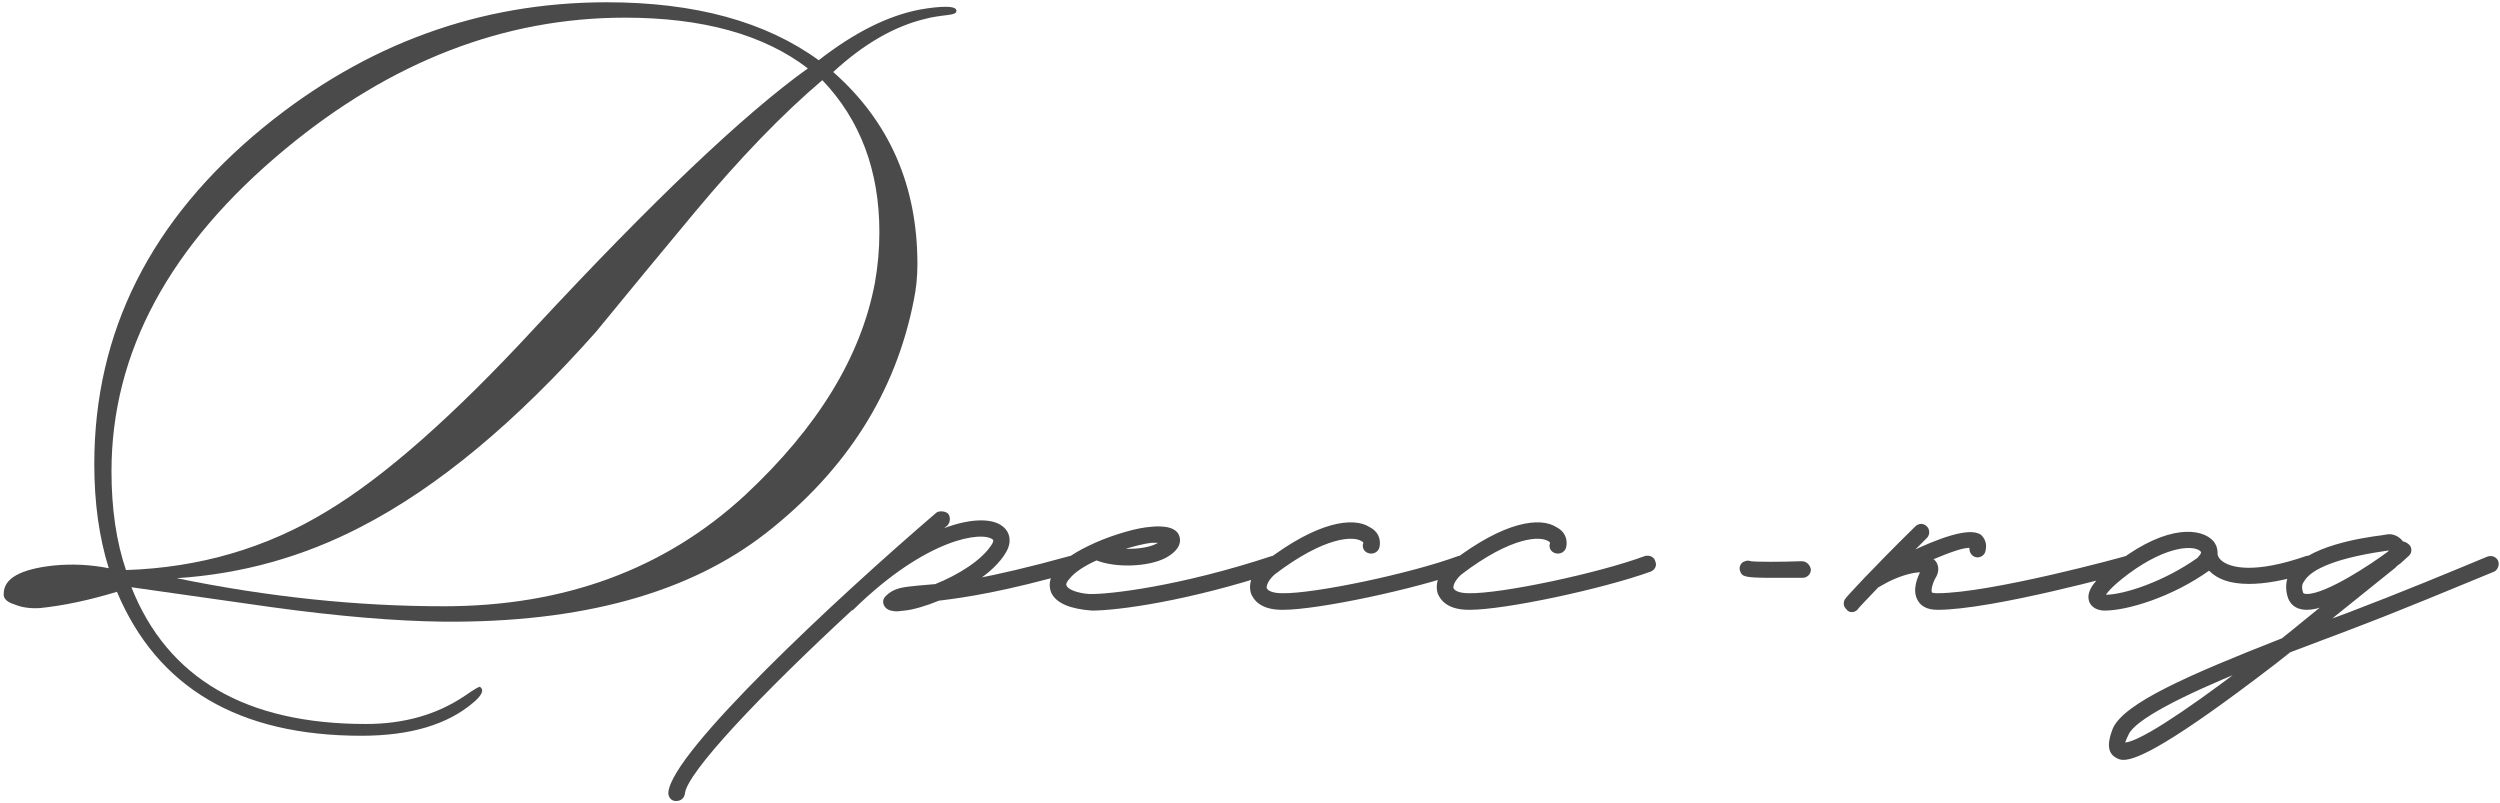 <?xml version="1.0" encoding="UTF-8"?> <svg xmlns="http://www.w3.org/2000/svg" width="744" height="239" viewBox="0 0 744 239" fill="none"><mask id="path-1-outside-1_918_400" maskUnits="userSpaceOnUse" x="198" y="152" width="546" height="87" fill="black"><rect fill="white" x="198" y="152" width="546" height="87"></rect><path d="M321.061 167.222C321.288 168.355 320.834 169.489 319.701 169.715C299.071 175.61 287.056 177.423 279.348 178.33C275.494 179.917 271.64 181.05 269.147 181.277L267.106 181.504C265.746 181.504 264.613 181.277 263.933 180.597C263.479 180.144 263.252 179.69 263.252 179.01C263.252 178.557 263.479 178.103 263.933 177.65C266.2 175.383 268.693 175.156 273.227 174.703L278.441 174.249C285.242 171.529 292.724 166.995 295.671 162.008C296.351 160.647 295.897 160.421 295.671 160.194C292.27 157.474 275.494 159.741 253.731 181.05C253.504 181.277 253.278 181.277 253.278 181.277C226.3 206.214 203.857 229.791 203.404 236.139C203.177 237.272 202.497 237.952 201.137 237.952C200.003 237.952 199.323 237.045 199.323 235.912C200.23 224.123 248.744 178.783 278.895 152.94C279.802 152.259 280.935 152.486 281.842 153.166C282.522 154.073 282.295 155.433 281.615 156.113C280.708 156.793 279.802 157.7 279.121 158.38C288.19 154.526 295.217 154.526 298.164 157.02C300.205 158.607 300.658 161.327 299.071 164.048C297.258 167.222 294.084 170.169 290.23 172.662C297.258 171.302 306.326 169.262 318.567 165.861C319.701 165.635 320.834 166.088 321.061 167.222ZM324.968 181.277C318.847 180.824 314.54 179.237 313.18 176.063C312.726 174.703 312.273 172.436 314.767 169.489C316.807 166.768 320.888 164.275 325.422 162.234L325.875 162.008C331.996 159.287 338.797 157.474 342.197 157.247C344.011 157.02 349.678 156.567 350.585 159.741C351.039 161.101 350.812 163.368 346.731 165.635C341.517 168.355 331.769 168.582 326.328 166.315C322.701 167.902 319.527 169.942 317.94 171.982C317.26 172.662 316.58 173.796 317.034 174.476C317.487 175.836 320.661 176.97 324.061 177.196C329.729 177.423 351.265 174.929 378.696 165.861C379.83 165.635 380.963 166.088 381.19 167.222C381.643 168.355 380.963 169.489 380.056 169.715C353.306 178.557 332.449 181.277 324.968 181.277ZM332.676 163.594C336.983 164.048 341.971 163.594 344.691 162.008L346.051 161.101H342.651C340.61 161.327 336.757 162.234 332.676 163.594ZM381.558 181.05C375.211 181.05 373.397 178.103 372.717 176.516C371.81 173.569 373.17 170.169 376.797 167.448C392.44 155.433 402.868 154.3 407.402 157.247C409.669 158.38 410.576 160.421 410.122 162.688C409.896 163.821 408.762 164.501 407.629 164.275C406.495 164.048 405.815 163.141 406.042 162.008C406.269 161.554 406.269 161.101 405.362 160.647C402.868 159.06 394.253 159.06 379.064 170.622C377.024 172.436 376.344 174.249 376.571 175.156C377.024 176.29 378.838 176.97 381.558 176.97C391.08 177.196 420.097 171.076 434.153 165.861C435.286 165.635 436.42 166.088 436.646 167.222C437.1 168.128 436.646 169.262 435.513 169.715C421.004 174.929 392.213 181.05 381.785 181.05H381.558ZM437.126 181.05C430.779 181.05 428.965 178.103 428.285 176.516C427.378 173.569 428.738 170.169 432.366 167.448C448.008 155.433 458.436 154.3 462.97 157.247C465.237 158.38 466.144 160.421 465.691 162.688C465.464 163.821 464.33 164.501 463.197 164.275C462.063 164.048 461.383 163.141 461.61 162.008C461.837 161.554 461.837 161.101 460.93 160.647C458.436 159.06 449.822 159.06 434.633 170.622C432.592 172.436 431.912 174.249 432.139 175.156C432.592 176.29 434.406 176.97 437.126 176.97C446.648 177.196 475.665 171.076 489.721 165.861C490.854 165.635 491.988 166.088 492.215 167.222C492.668 168.128 492.215 169.262 491.081 169.715C476.572 174.929 447.781 181.05 437.353 181.05H437.126ZM527.153 171.529C518.992 171.529 518.765 171.076 518.312 169.942C517.858 169.035 518.312 167.675 519.445 167.448C519.899 167.222 520.352 167.222 521.032 167.448C522.619 167.675 529.873 167.675 536.221 167.448C537.355 167.448 538.261 168.355 538.488 169.489C538.488 170.622 537.581 171.529 536.448 171.529H527.153ZM635.307 167.222C635.534 168.355 634.853 169.489 633.947 169.715C632.133 170.169 592.914 181.05 576.591 181.05C573.191 181.05 571.831 179.69 571.151 178.557C569.337 175.61 571.151 171.756 572.057 169.942C570.47 169.715 567.07 170.395 563.443 171.982C561.856 172.662 560.269 173.569 558.682 174.476C554.828 178.557 552.561 180.824 552.561 181.05C552.108 181.504 551.654 181.73 551.201 181.73C550.521 181.73 550.067 181.504 549.841 181.05C548.934 180.37 548.934 179.01 549.614 178.33C549.614 178.103 557.549 169.489 570.244 157.02C571.151 156.113 572.284 156.113 573.191 157.02C573.871 157.7 573.871 159.06 573.191 159.741L567.977 164.955C576.818 160.647 586.113 157.247 589.287 159.514C589.967 160.194 591.1 161.554 590.42 164.048C590.193 164.955 589.06 165.635 588.153 165.408C587.02 165.181 586.34 164.048 586.566 162.688C584.979 162.234 580.445 163.821 574.551 166.315L575.458 166.995C576.365 167.902 576.818 169.489 575.911 171.302C574.778 173.116 574.098 175.61 574.551 176.516C574.778 176.97 576.138 176.97 576.591 176.97C592.46 176.97 632.36 166.088 632.813 165.861C633.947 165.635 635.08 166.315 635.307 167.222ZM688.991 167.222C689.444 168.128 688.764 169.489 687.857 169.715C679.923 172.436 673.802 173.343 669.268 173.343C663.373 173.343 659.973 171.756 657.933 169.715C657.706 169.489 657.479 169.489 657.479 169.262C646.144 177.423 632.769 181.277 626.421 181.277C623.247 181.277 622.341 179.463 622.114 178.783C621.207 175.836 623.928 172.436 630.955 167.222C645.464 156.34 655.212 157.7 658.386 161.327C659.293 162.461 659.519 163.594 659.519 164.501V164.955C659.519 165.181 659.746 166.542 661.56 167.675C664.053 169.262 670.854 171.302 686.497 165.861C687.63 165.635 688.764 166.088 688.991 167.222ZM654.305 166.315C654.305 166.088 656.119 164.728 655.212 163.821C653.399 161.781 645.237 161.554 633.222 170.395C627.781 174.476 626.421 176.516 625.968 177.423H626.648C632.089 177.423 644.104 173.569 654.305 166.315ZM743.009 166.995C743.462 167.902 743.009 169.262 742.102 169.715C730.994 174.249 716.032 180.597 699.936 186.718L681.346 193.746L677.039 197.146C645.754 221.176 635.78 225.71 631.926 225.71C630.566 225.71 629.885 225.03 629.432 224.804C626.712 222.763 628.752 218.229 629.205 216.869C632.606 209.615 650.969 201.453 679.306 190.345C683.613 186.945 687.921 183.317 692.455 179.69C690.188 180.597 688.147 181.05 686.561 181.05C682.933 181.05 681.8 179.01 681.346 177.877C680.44 175.383 680.666 172.662 681.8 170.622C686.334 162.914 703.336 160.421 708.777 159.741L710.137 159.514C712.178 159.06 713.991 160.194 714.898 161.554C715.578 161.554 716.258 162.008 716.712 162.461C717.392 163.141 717.392 164.501 716.485 165.181L713.991 167.448C713.538 167.675 713.311 167.902 713.085 168.128C712.858 168.128 712.858 168.355 712.631 168.582L691.775 185.358L698.576 182.864C714.671 176.743 729.407 170.622 740.289 166.088C741.422 165.635 742.556 166.088 743.009 166.995ZM684.974 176.516C685.2 176.743 685.2 177.196 686.561 177.196C692.455 177.196 706.057 168.128 710.591 164.728C711.271 164.275 711.498 163.821 711.498 163.594C711.271 163.594 711.271 163.368 711.044 163.368L709.457 163.594C692.455 166.088 687.014 169.942 685.427 172.662C684.52 173.796 684.52 174.929 684.974 176.516ZM631.926 221.403C635.78 221.856 649.835 212.562 667.518 199.186C649.835 206.441 635.1 213.695 633.059 218.456C632.152 220.27 631.926 221.176 631.926 221.403Z"></path></mask><path d="M321.061 167.222C321.288 168.355 320.834 169.489 319.701 169.715C299.071 175.61 287.056 177.423 279.348 178.33C275.494 179.917 271.64 181.05 269.147 181.277L267.106 181.504C265.746 181.504 264.613 181.277 263.933 180.597C263.479 180.144 263.252 179.69 263.252 179.01C263.252 178.557 263.479 178.103 263.933 177.65C266.2 175.383 268.693 175.156 273.227 174.703L278.441 174.249C285.242 171.529 292.724 166.995 295.671 162.008C296.351 160.647 295.897 160.421 295.671 160.194C292.27 157.474 275.494 159.741 253.731 181.05C253.504 181.277 253.278 181.277 253.278 181.277C226.3 206.214 203.857 229.791 203.404 236.139C203.177 237.272 202.497 237.952 201.137 237.952C200.003 237.952 199.323 237.045 199.323 235.912C200.23 224.123 248.744 178.783 278.895 152.94C279.802 152.259 280.935 152.486 281.842 153.166C282.522 154.073 282.295 155.433 281.615 156.113C280.708 156.793 279.802 157.7 279.121 158.38C288.19 154.526 295.217 154.526 298.164 157.02C300.205 158.607 300.658 161.327 299.071 164.048C297.258 167.222 294.084 170.169 290.23 172.662C297.258 171.302 306.326 169.262 318.567 165.861C319.701 165.635 320.834 166.088 321.061 167.222ZM324.968 181.277C318.847 180.824 314.54 179.237 313.18 176.063C312.726 174.703 312.273 172.436 314.767 169.489C316.807 166.768 320.888 164.275 325.422 162.234L325.875 162.008C331.996 159.287 338.797 157.474 342.197 157.247C344.011 157.02 349.678 156.567 350.585 159.741C351.039 161.101 350.812 163.368 346.731 165.635C341.517 168.355 331.769 168.582 326.328 166.315C322.701 167.902 319.527 169.942 317.94 171.982C317.26 172.662 316.58 173.796 317.034 174.476C317.487 175.836 320.661 176.97 324.061 177.196C329.729 177.423 351.265 174.929 378.696 165.861C379.83 165.635 380.963 166.088 381.19 167.222C381.643 168.355 380.963 169.489 380.056 169.715C353.306 178.557 332.449 181.277 324.968 181.277ZM332.676 163.594C336.983 164.048 341.971 163.594 344.691 162.008L346.051 161.101H342.651C340.61 161.327 336.757 162.234 332.676 163.594ZM381.558 181.05C375.211 181.05 373.397 178.103 372.717 176.516C371.81 173.569 373.17 170.169 376.797 167.448C392.44 155.433 402.868 154.3 407.402 157.247C409.669 158.38 410.576 160.421 410.122 162.688C409.896 163.821 408.762 164.501 407.629 164.275C406.495 164.048 405.815 163.141 406.042 162.008C406.269 161.554 406.269 161.101 405.362 160.647C402.868 159.06 394.253 159.06 379.064 170.622C377.024 172.436 376.344 174.249 376.571 175.156C377.024 176.29 378.838 176.97 381.558 176.97C391.08 177.196 420.097 171.076 434.153 165.861C435.286 165.635 436.42 166.088 436.646 167.222C437.1 168.128 436.646 169.262 435.513 169.715C421.004 174.929 392.213 181.05 381.785 181.05H381.558ZM437.126 181.05C430.779 181.05 428.965 178.103 428.285 176.516C427.378 173.569 428.738 170.169 432.366 167.448C448.008 155.433 458.436 154.3 462.97 157.247C465.237 158.38 466.144 160.421 465.691 162.688C465.464 163.821 464.33 164.501 463.197 164.275C462.063 164.048 461.383 163.141 461.61 162.008C461.837 161.554 461.837 161.101 460.93 160.647C458.436 159.06 449.822 159.06 434.633 170.622C432.592 172.436 431.912 174.249 432.139 175.156C432.592 176.29 434.406 176.97 437.126 176.97C446.648 177.196 475.665 171.076 489.721 165.861C490.854 165.635 491.988 166.088 492.215 167.222C492.668 168.128 492.215 169.262 491.081 169.715C476.572 174.929 447.781 181.05 437.353 181.05H437.126ZM527.153 171.529C518.992 171.529 518.765 171.076 518.312 169.942C517.858 169.035 518.312 167.675 519.445 167.448C519.899 167.222 520.352 167.222 521.032 167.448C522.619 167.675 529.873 167.675 536.221 167.448C537.355 167.448 538.261 168.355 538.488 169.489C538.488 170.622 537.581 171.529 536.448 171.529H527.153ZM635.307 167.222C635.534 168.355 634.853 169.489 633.947 169.715C632.133 170.169 592.914 181.05 576.591 181.05C573.191 181.05 571.831 179.69 571.151 178.557C569.337 175.61 571.151 171.756 572.057 169.942C570.47 169.715 567.07 170.395 563.443 171.982C561.856 172.662 560.269 173.569 558.682 174.476C554.828 178.557 552.561 180.824 552.561 181.05C552.108 181.504 551.654 181.73 551.201 181.73C550.521 181.73 550.067 181.504 549.841 181.05C548.934 180.37 548.934 179.01 549.614 178.33C549.614 178.103 557.549 169.489 570.244 157.02C571.151 156.113 572.284 156.113 573.191 157.02C573.871 157.7 573.871 159.06 573.191 159.741L567.977 164.955C576.818 160.647 586.113 157.247 589.287 159.514C589.967 160.194 591.1 161.554 590.42 164.048C590.193 164.955 589.06 165.635 588.153 165.408C587.02 165.181 586.34 164.048 586.566 162.688C584.979 162.234 580.445 163.821 574.551 166.315L575.458 166.995C576.365 167.902 576.818 169.489 575.911 171.302C574.778 173.116 574.098 175.61 574.551 176.516C574.778 176.97 576.138 176.97 576.591 176.97C592.46 176.97 632.36 166.088 632.813 165.861C633.947 165.635 635.08 166.315 635.307 167.222ZM688.991 167.222C689.444 168.128 688.764 169.489 687.857 169.715C679.923 172.436 673.802 173.343 669.268 173.343C663.373 173.343 659.973 171.756 657.933 169.715C657.706 169.489 657.479 169.489 657.479 169.262C646.144 177.423 632.769 181.277 626.421 181.277C623.247 181.277 622.341 179.463 622.114 178.783C621.207 175.836 623.928 172.436 630.955 167.222C645.464 156.34 655.212 157.7 658.386 161.327C659.293 162.461 659.519 163.594 659.519 164.501V164.955C659.519 165.181 659.746 166.542 661.56 167.675C664.053 169.262 670.854 171.302 686.497 165.861C687.63 165.635 688.764 166.088 688.991 167.222ZM654.305 166.315C654.305 166.088 656.119 164.728 655.212 163.821C653.399 161.781 645.237 161.554 633.222 170.395C627.781 174.476 626.421 176.516 625.968 177.423H626.648C632.089 177.423 644.104 173.569 654.305 166.315ZM743.009 166.995C743.462 167.902 743.009 169.262 742.102 169.715C730.994 174.249 716.032 180.597 699.936 186.718L681.346 193.746L677.039 197.146C645.754 221.176 635.78 225.71 631.926 225.71C630.566 225.71 629.885 225.03 629.432 224.804C626.712 222.763 628.752 218.229 629.205 216.869C632.606 209.615 650.969 201.453 679.306 190.345C683.613 186.945 687.921 183.317 692.455 179.69C690.188 180.597 688.147 181.05 686.561 181.05C682.933 181.05 681.8 179.01 681.346 177.877C680.44 175.383 680.666 172.662 681.8 170.622C686.334 162.914 703.336 160.421 708.777 159.741L710.137 159.514C712.178 159.06 713.991 160.194 714.898 161.554C715.578 161.554 716.258 162.008 716.712 162.461C717.392 163.141 717.392 164.501 716.485 165.181L713.991 167.448C713.538 167.675 713.311 167.902 713.085 168.128C712.858 168.128 712.858 168.355 712.631 168.582L691.775 185.358L698.576 182.864C714.671 176.743 729.407 170.622 740.289 166.088C741.422 165.635 742.556 166.088 743.009 166.995ZM684.974 176.516C685.2 176.743 685.2 177.196 686.561 177.196C692.455 177.196 706.057 168.128 710.591 164.728C711.271 164.275 711.498 163.821 711.498 163.594C711.271 163.594 711.271 163.368 711.044 163.368L709.457 163.594C692.455 166.088 687.014 169.942 685.427 172.662C684.52 173.796 684.52 174.929 684.974 176.516ZM631.926 221.403C635.78 221.856 649.835 212.562 667.518 199.186C649.835 206.441 635.1 213.695 633.059 218.456C632.152 220.27 631.926 221.176 631.926 221.403Z" fill="#4A4A4A"></path><path d="M321.061 167.222L320.639 167.306L320.639 167.306L321.061 167.222ZM319.701 169.715L319.616 169.293L319.599 169.296L319.583 169.301L319.701 169.715ZM279.348 178.33L279.298 177.902L279.239 177.909L279.184 177.932L279.348 178.33ZM269.147 181.277L269.108 180.848L269.099 180.849L269.147 181.277ZM267.106 181.504V181.935H267.13L267.154 181.932L267.106 181.504ZM263.933 180.597L263.628 180.902L263.628 180.902L263.933 180.597ZM263.933 177.65L263.628 177.345L263.628 177.345L263.933 177.65ZM273.227 174.703L273.19 174.273L273.184 174.274L273.227 174.703ZM278.441 174.249L278.479 174.679L278.542 174.673L278.601 174.649L278.441 174.249ZM295.671 162.008L296.042 162.227L296.049 162.214L296.056 162.2L295.671 162.008ZM295.671 160.194L295.975 159.889L295.958 159.872L295.94 159.857L295.671 160.194ZM253.731 181.05L253.43 180.742L253.426 180.746L253.731 181.05ZM253.278 181.277V180.846H253.109L252.985 180.961L253.278 181.277ZM203.404 236.139L203.826 236.223L203.831 236.196L203.833 236.169L203.404 236.139ZM199.323 235.912L198.893 235.879L198.892 235.895V235.912H199.323ZM278.895 152.94L278.636 152.595L278.625 152.603L278.614 152.612L278.895 152.94ZM281.842 153.166L282.187 152.908L282.15 152.858L282.1 152.822L281.842 153.166ZM281.615 156.113L281.874 156.458L281.898 156.44L281.92 156.418L281.615 156.113ZM279.121 158.38L278.817 158.076L279.29 158.777L279.121 158.38ZM298.164 157.02L297.886 157.349L297.893 157.355L297.9 157.36L298.164 157.02ZM299.071 164.048L298.699 163.831L298.697 163.834L299.071 164.048ZM290.23 172.662L289.996 172.301L290.312 173.085L290.23 172.662ZM318.567 165.861L318.483 165.439L318.467 165.442L318.452 165.446L318.567 165.861ZM321.061 167.222L320.639 167.306C320.737 167.796 320.682 168.263 320.506 168.616C320.334 168.958 320.044 169.207 319.616 169.293L319.701 169.715L319.785 170.138C320.491 169.997 320.994 169.566 321.276 169.001C321.553 168.447 321.612 167.78 321.484 167.137L321.061 167.222ZM319.701 169.715L319.583 169.301C298.976 175.189 286.983 176.998 279.298 177.902L279.348 178.33L279.399 178.758C287.129 177.848 299.167 176.03 319.819 170.13L319.701 169.715ZM279.348 178.33L279.184 177.932C275.345 179.513 271.538 180.627 269.108 180.848L269.147 181.277L269.186 181.706C271.743 181.474 275.644 180.321 279.512 178.728L279.348 178.33ZM269.147 181.277L269.099 180.849L267.059 181.076L267.106 181.504L267.154 181.932L269.194 181.705L269.147 181.277ZM267.106 181.504V181.073C265.763 181.073 264.787 180.842 264.237 180.292L263.933 180.597L263.628 180.902C264.438 181.712 265.73 181.935 267.106 181.935V181.504ZM263.933 180.597L264.237 180.292C264.036 180.091 263.902 179.907 263.816 179.714C263.731 179.522 263.683 179.3 263.683 179.01H263.252H262.822C262.822 179.4 262.887 179.745 263.029 180.064C263.17 180.38 263.376 180.65 263.628 180.902L263.933 180.597ZM263.252 179.01H263.683C263.683 178.711 263.831 178.361 264.237 177.955L263.933 177.65L263.628 177.345C263.128 177.846 262.822 178.402 262.822 179.01H263.252ZM263.933 177.65L264.237 177.955C266.376 175.815 268.699 175.589 273.27 175.131L273.227 174.703L273.184 174.274C268.687 174.724 266.023 174.95 263.628 177.345L263.933 177.65ZM273.227 174.703L273.265 175.132L278.479 174.679L278.441 174.249L278.404 173.82L273.19 174.273L273.227 174.703ZM278.441 174.249L278.601 174.649C282.026 173.28 285.625 171.452 288.743 169.335C291.855 167.222 294.522 164.799 296.042 162.227L295.671 162.008L295.3 161.788C293.873 164.203 291.325 166.541 288.259 168.622C285.2 170.699 281.658 172.499 278.281 173.849L278.441 174.249ZM295.671 162.008L296.056 162.2C296.408 161.496 296.521 160.986 296.431 160.582C296.34 160.17 296.029 159.943 295.975 159.889L295.671 160.194L295.366 160.499C295.539 160.672 295.568 160.671 295.59 160.769C295.614 160.875 295.613 161.159 295.285 161.815L295.671 162.008ZM295.671 160.194L295.94 159.857C294.958 159.072 293.131 158.714 290.714 158.878C288.269 159.045 285.129 159.753 281.429 161.21C274.026 164.125 264.344 170.056 253.43 180.742L253.731 181.05L254.033 181.358C264.881 170.735 274.469 164.877 281.745 162.012C285.384 160.579 288.436 159.898 290.773 159.738C293.138 159.577 294.683 159.956 295.401 160.53L295.671 160.194ZM253.731 181.05L253.426 180.746C253.366 180.806 253.312 180.83 253.283 180.84C253.268 180.845 253.258 180.847 253.256 180.847C253.255 180.847 253.256 180.847 253.259 180.847C253.261 180.847 253.263 180.846 253.266 180.846C253.268 180.846 253.27 180.846 253.271 180.846C253.272 180.846 253.273 180.846 253.274 180.846C253.275 180.846 253.275 180.846 253.276 180.846C253.276 180.846 253.277 180.846 253.277 180.846C253.277 180.846 253.277 180.846 253.277 180.846C253.277 180.846 253.278 180.846 253.278 181.277C253.278 181.708 253.278 181.708 253.278 181.708C253.278 181.708 253.278 181.708 253.279 181.708C253.279 181.708 253.279 181.708 253.279 181.708C253.28 181.708 253.281 181.708 253.281 181.708C253.282 181.708 253.284 181.708 253.285 181.708C253.288 181.708 253.291 181.708 253.294 181.708C253.301 181.707 253.308 181.707 253.316 181.707C253.333 181.705 253.354 181.703 253.378 181.7C253.425 181.693 253.486 181.681 253.556 181.657C253.696 181.611 253.87 181.521 254.036 181.355L253.731 181.05ZM253.278 181.277L252.985 180.961C239.492 193.433 227.128 205.57 218.077 215.387C213.553 220.294 209.85 224.628 207.248 228.139C205.947 229.893 204.915 231.45 204.192 232.775C203.476 234.088 203.037 235.218 202.974 236.108L203.404 236.139L203.833 236.169C203.883 235.472 204.245 234.477 204.949 233.188C205.645 231.911 206.652 230.39 207.94 228.652C210.516 225.177 214.196 220.868 218.711 215.971C227.74 206.178 240.086 194.058 253.57 181.593L253.278 181.277ZM203.404 236.139L202.981 236.054C202.88 236.558 202.689 236.911 202.417 237.142C202.146 237.37 201.745 237.521 201.137 237.521V237.952V238.383C201.889 238.383 202.507 238.194 202.973 237.799C203.438 237.406 203.7 236.853 203.826 236.223L203.404 236.139ZM201.137 237.952V237.521C200.695 237.521 200.362 237.349 200.134 237.079C199.899 236.801 199.754 236.395 199.754 235.912H199.323H198.892C198.892 236.562 199.087 237.176 199.476 237.635C199.871 238.102 200.445 238.383 201.137 238.383V237.952ZM199.323 235.912L199.753 235.945C199.858 234.58 200.666 232.657 202.134 230.246C203.592 227.851 205.665 225.029 208.233 221.881C213.366 215.585 220.446 208.016 228.447 200.001C244.448 183.972 264.106 166.184 279.175 153.267L278.895 152.94L278.614 152.612C263.533 165.539 243.858 183.343 227.837 199.392C219.828 207.416 212.725 215.008 207.565 221.336C204.985 224.5 202.884 227.356 201.398 229.798C199.921 232.224 199.015 234.297 198.893 235.879L199.323 235.912ZM278.895 152.94L279.153 153.284C279.848 152.763 280.762 152.895 281.583 153.511L281.842 153.166L282.1 152.822C281.109 152.078 279.755 151.756 278.636 152.595L278.895 152.94ZM281.842 153.166L281.497 153.425C281.76 153.775 281.858 154.228 281.81 154.68C281.762 155.135 281.571 155.548 281.311 155.809L281.615 156.113L281.92 156.418C282.34 155.998 282.602 155.391 282.667 154.77C282.733 154.145 282.604 153.464 282.187 152.908L281.842 153.166ZM281.615 156.113L281.357 155.769C280.421 156.47 279.493 157.4 278.817 158.076L279.121 158.38L279.426 158.685C280.111 158.001 280.996 157.117 281.874 156.458L281.615 156.113ZM279.121 158.38L279.29 158.777C283.79 156.864 287.764 155.917 290.961 155.75C294.172 155.583 296.534 156.205 297.886 157.349L298.164 157.02L298.443 156.691C296.848 155.342 294.222 154.717 290.916 154.89C287.595 155.063 283.521 156.042 278.953 157.984L279.121 158.38ZM298.164 157.02L297.9 157.36C299.739 158.791 300.198 161.261 298.699 163.831L299.071 164.048L299.443 164.265C301.118 161.393 300.67 158.423 298.429 156.68L298.164 157.02ZM299.071 164.048L298.697 163.834C296.93 166.926 293.817 169.828 289.996 172.301L290.23 172.662L290.464 173.024C294.35 170.51 297.585 167.517 299.445 164.262L299.071 164.048ZM290.23 172.662L290.312 173.085C297.351 171.723 306.43 169.68 318.683 166.277L318.567 165.861L318.452 165.446C306.221 168.844 297.164 170.882 290.148 172.239L290.23 172.662ZM318.567 165.861L318.652 166.284C319.142 166.186 319.609 166.24 319.962 166.417C320.304 166.588 320.553 166.878 320.639 167.306L321.061 167.222L321.484 167.137C321.342 166.432 320.911 165.928 320.347 165.646C319.793 165.369 319.126 165.31 318.483 165.439L318.567 165.861ZM324.968 181.277L324.936 181.707L324.952 181.708H324.968V181.277ZM313.18 176.063L312.771 176.199L312.777 176.216L312.784 176.233L313.18 176.063ZM314.767 169.489L315.096 169.767L315.104 169.757L315.111 169.747L314.767 169.489ZM325.422 162.234L325.598 162.627L325.606 162.624L325.614 162.62L325.422 162.234ZM325.875 162.008L325.7 161.614L325.691 161.618L325.682 161.622L325.875 162.008ZM342.197 157.247L342.226 157.677L342.238 157.676L342.251 157.674L342.197 157.247ZM350.585 159.741L350.171 159.859L350.174 159.868L350.176 159.877L350.585 159.741ZM346.731 165.635L346.931 166.017L346.941 166.011L346.731 165.635ZM326.328 166.315L326.494 165.917L326.324 165.846L326.156 165.92L326.328 166.315ZM317.94 171.982L318.245 172.287L318.264 172.268L318.281 172.247L317.94 171.982ZM317.034 174.476L317.442 174.34L317.424 174.285L317.392 174.237L317.034 174.476ZM324.061 177.196L324.033 177.627L324.044 177.627L324.061 177.196ZM378.696 165.861L378.612 165.439L378.586 165.444L378.561 165.452L378.696 165.861ZM381.19 167.222L380.767 167.306L380.775 167.345L380.79 167.382L381.19 167.222ZM380.056 169.715L379.952 169.297L379.936 169.301L379.921 169.306L380.056 169.715ZM332.676 163.594L332.54 163.186L332.631 164.023L332.676 163.594ZM344.691 162.008L344.908 162.38L344.919 162.373L344.93 162.366L344.691 162.008ZM346.051 161.101L346.29 161.459L347.474 160.67H346.051V161.101ZM342.651 161.101V160.67H342.627L342.603 160.672L342.651 161.101ZM324.968 181.277L325 180.847C321.963 180.622 319.408 180.118 317.456 179.293C315.506 178.469 314.197 177.343 313.576 175.893L313.18 176.063L312.784 176.233C313.522 177.956 315.047 179.211 317.121 180.087C319.193 180.963 321.852 181.478 324.936 181.707L324.968 181.277ZM313.18 176.063L313.588 175.927C313.372 175.276 313.165 174.44 313.295 173.426C313.425 172.414 313.894 171.186 315.096 169.767L314.767 169.489L314.438 169.21C313.145 170.738 312.594 172.117 312.441 173.316C312.287 174.512 312.534 175.49 312.771 176.199L313.18 176.063ZM314.767 169.489L315.111 169.747C317.081 167.12 321.073 164.663 325.598 162.627L325.422 162.234L325.245 161.841C320.702 163.886 316.532 166.416 314.422 169.23L314.767 169.489ZM325.422 162.234L325.614 162.62L326.068 162.393L325.875 162.008L325.682 161.622L325.229 161.849L325.422 162.234ZM325.875 162.008L326.05 162.401C332.145 159.692 338.894 157.899 342.226 157.677L342.197 157.247L342.169 156.817C338.699 157.048 331.847 158.882 325.7 161.614L325.875 162.008ZM342.197 157.247L342.251 157.674C343.146 157.562 344.971 157.398 346.669 157.645C348.406 157.897 349.795 158.541 350.171 159.859L350.585 159.741L351 159.622C350.469 157.766 348.571 157.05 346.793 156.792C344.978 156.529 343.062 156.705 342.144 156.819L342.197 157.247ZM350.585 159.741L350.176 159.877C350.372 160.462 350.426 161.249 349.973 162.155C349.515 163.071 348.517 164.15 346.522 165.258L346.731 165.635L346.941 166.011C349.027 164.852 350.182 163.664 350.744 162.54C351.311 161.406 351.252 160.379 350.994 159.604L350.585 159.741ZM346.731 165.635L346.532 165.253C344.004 166.572 340.336 167.302 336.602 167.414C332.87 167.527 329.139 167.019 326.494 165.917L326.328 166.315L326.163 166.713C328.959 167.878 332.822 168.39 336.628 168.276C340.432 168.161 344.244 167.418 346.931 166.017L346.731 165.635ZM326.328 166.315L326.156 165.92C322.508 167.516 319.254 169.592 317.6 171.718L317.94 171.982L318.281 172.247C319.801 170.292 322.894 168.288 326.501 166.71L326.328 166.315ZM317.94 171.982L317.636 171.678C317.268 172.046 316.892 172.542 316.667 173.056C316.451 173.552 316.323 174.188 316.675 174.715L317.034 174.476L317.392 174.237C317.29 174.084 317.277 173.814 317.457 173.402C317.628 173.009 317.933 172.599 318.245 172.287L317.94 171.982ZM317.034 174.476L316.625 174.612C316.779 175.073 317.142 175.465 317.592 175.792C318.047 176.122 318.63 176.415 319.29 176.664C320.612 177.164 322.298 177.511 324.033 177.626L324.061 177.196L324.09 176.767C322.424 176.655 320.823 176.322 319.595 175.858C318.98 175.626 318.472 175.366 318.098 175.094C317.718 174.819 317.515 174.559 317.442 174.34L317.034 174.476ZM324.061 177.196L324.044 177.627C329.784 177.857 351.376 175.347 378.831 166.271L378.696 165.861L378.561 165.452C351.155 174.512 329.674 176.99 324.079 176.766L324.061 177.196ZM378.696 165.861L378.781 166.284C379.271 166.186 379.737 166.24 380.09 166.417C380.433 166.588 380.682 166.878 380.767 167.306L381.19 167.222L381.612 167.137C381.471 166.432 381.04 165.928 380.476 165.646C379.922 165.369 379.255 165.31 378.612 165.439L378.696 165.861ZM381.19 167.222L380.79 167.382C381.149 168.28 380.598 169.136 379.952 169.297L380.056 169.715L380.161 170.133C381.329 169.841 382.137 168.43 381.59 167.062L381.19 167.222ZM380.056 169.715L379.921 169.306C353.198 178.138 332.389 180.846 324.968 180.846V181.277V181.708C332.509 181.708 353.413 178.975 380.192 170.124L380.056 169.715ZM332.676 163.594L332.631 164.023C334.814 164.253 337.17 164.253 339.33 163.994C341.482 163.736 343.475 163.216 344.908 162.38L344.691 162.008L344.474 161.635C343.187 162.386 341.326 162.886 339.227 163.138C337.136 163.389 334.845 163.389 332.721 163.166L332.676 163.594ZM344.691 162.008L344.93 162.366L346.29 161.459L346.051 161.101L345.812 160.742L344.452 161.649L344.691 162.008ZM346.051 161.101V160.67H342.651V161.101V161.532H346.051V161.101ZM342.651 161.101L342.603 160.672C340.52 160.904 336.634 161.821 332.54 163.186L332.676 163.594L332.812 164.003C336.879 162.648 340.701 161.751 342.698 161.529L342.651 161.101ZM372.717 176.516L372.305 176.643L372.312 176.665L372.321 176.686L372.717 176.516ZM376.797 167.448L377.056 167.793L377.06 167.79L376.797 167.448ZM407.402 157.247L407.167 157.608L407.188 157.621L407.209 157.632L407.402 157.247ZM410.122 162.688L409.7 162.603L409.7 162.603L410.122 162.688ZM407.629 164.275L407.544 164.697L407.544 164.697L407.629 164.275ZM406.042 162.008L405.656 161.815L405.631 161.866L405.619 161.923L406.042 162.008ZM405.362 160.647L405.13 161.011L405.149 161.023L405.169 161.033L405.362 160.647ZM379.064 170.622L378.804 170.279L378.79 170.289L378.778 170.3L379.064 170.622ZM376.571 175.156L376.153 175.261L376.16 175.289L376.171 175.316L376.571 175.156ZM381.558 176.97L381.568 176.539H381.558V176.97ZM434.153 165.861L434.068 165.439L434.035 165.446L434.003 165.457L434.153 165.861ZM436.646 167.222L436.224 167.306L436.235 167.363L436.261 167.414L436.646 167.222ZM435.513 169.715L435.659 170.121L435.666 170.118L435.673 170.115L435.513 169.715ZM381.558 181.05V180.619C378.452 180.619 376.504 179.899 375.26 179.026C374.016 178.153 373.434 177.097 373.113 176.347L372.717 176.516L372.321 176.686C372.679 177.523 373.345 178.734 374.765 179.731C376.184 180.728 378.316 181.481 381.558 181.481V181.05ZM372.717 176.516L373.129 176.39C372.294 173.677 373.516 170.448 377.056 167.793L376.797 167.448L376.539 167.104C372.825 169.889 371.326 173.462 372.305 176.643L372.717 176.516ZM376.797 167.448L377.06 167.79C384.853 161.804 391.321 158.55 396.38 157.152C401.449 155.752 405.046 156.229 407.167 157.608L407.402 157.247L407.637 156.886C405.224 155.317 401.34 154.888 396.151 156.321C390.952 157.758 384.384 161.078 376.535 167.107L376.797 167.448ZM407.402 157.247L407.209 157.632C408.269 158.162 408.988 158.891 409.395 159.73C409.802 160.57 409.911 161.55 409.7 162.603L410.122 162.688L410.545 162.772C410.788 161.559 410.67 160.385 410.17 159.354C409.67 158.323 408.802 157.465 407.595 156.861L407.402 157.247ZM410.122 162.688L409.7 162.603C409.525 163.48 408.637 164.037 407.713 163.852L407.629 164.275L407.544 164.697C408.887 164.966 410.267 164.162 410.545 162.772L410.122 162.688ZM407.629 164.275L407.713 163.852C407.239 163.757 406.887 163.527 406.676 163.231C406.467 162.938 406.373 162.551 406.464 162.092L406.042 162.008L405.619 161.923C405.484 162.598 405.617 163.231 405.975 163.732C406.33 164.229 406.885 164.565 407.544 164.697L407.629 164.275ZM406.042 162.008L406.427 162.2C406.562 161.931 406.677 161.568 406.53 161.176C406.389 160.798 406.045 160.507 405.554 160.262L405.362 160.647L405.169 161.033C405.585 161.241 405.695 161.403 405.723 161.479C405.746 161.54 405.748 161.631 405.656 161.815L406.042 162.008ZM405.362 160.647L405.593 160.284C404.19 159.391 401.26 159.031 396.855 160.29C392.425 161.555 386.427 164.477 378.804 170.279L379.064 170.622L379.325 170.965C386.891 165.206 392.794 162.346 397.092 161.118C401.415 159.883 404.04 160.317 405.13 161.011L405.362 160.647ZM379.064 170.622L378.778 170.3C377.724 171.237 377.007 172.187 376.582 173.037C376.165 173.871 376.003 174.663 376.153 175.261L376.571 175.156L376.989 175.052C376.911 174.742 376.977 174.174 377.353 173.422C377.721 172.685 378.365 171.821 379.351 170.944L379.064 170.622ZM376.571 175.156L376.171 175.316C376.462 176.044 377.161 176.561 378.066 176.893C378.979 177.227 380.167 177.401 381.558 177.401V176.97V176.539C380.229 176.539 379.15 176.372 378.363 176.083C377.568 175.792 377.133 175.401 376.971 174.996L376.571 175.156ZM381.558 176.97L381.548 177.401C386.366 177.515 396.046 176.03 406.244 173.877C416.454 171.722 427.246 168.883 434.303 166.265L434.153 165.861L434.003 165.457C427.004 168.054 416.259 170.882 406.066 173.034C395.861 175.189 386.272 176.651 381.568 176.539L381.558 176.97ZM434.153 165.861L434.237 166.284C434.728 166.186 435.194 166.24 435.547 166.417C435.889 166.588 436.138 166.878 436.224 167.306L436.646 167.222L437.069 167.137C436.928 166.432 436.497 165.928 435.932 165.646C435.378 165.369 434.711 165.31 434.068 165.439L434.153 165.861ZM436.646 167.222L436.261 167.414C436.583 168.059 436.292 168.94 435.353 169.315L435.513 169.715L435.673 170.115C437.001 169.584 437.616 168.198 437.032 167.029L436.646 167.222ZM435.513 169.715L435.367 169.31C428.139 171.907 417.335 174.737 407.03 176.917C396.714 179.099 386.949 180.619 381.785 180.619V181.05V181.481C387.049 181.481 396.894 179.942 407.208 177.76C417.532 175.576 428.378 172.737 435.659 170.121L435.513 169.715ZM381.785 181.05V180.619H381.558V181.05V181.481H381.785V181.05ZM428.285 176.516L427.873 176.643L427.88 176.665L427.889 176.686L428.285 176.516ZM432.366 167.448L432.624 167.793L432.628 167.79L432.366 167.448ZM462.97 157.247L462.735 157.608L462.756 157.621L462.778 157.632L462.97 157.247ZM465.691 162.688L465.268 162.603L465.268 162.603L465.691 162.688ZM463.197 164.275L463.112 164.697L463.112 164.697L463.197 164.275ZM461.61 162.008L461.225 161.815L461.199 161.866L461.187 161.923L461.61 162.008ZM460.93 160.647L460.699 161.011L460.717 161.023L460.737 161.033L460.93 160.647ZM434.633 170.622L434.372 170.279L434.359 170.289L434.346 170.3L434.633 170.622ZM432.139 175.156L431.721 175.261L431.728 175.289L431.739 175.316L432.139 175.156ZM437.126 176.97L437.137 176.539H437.126V176.97ZM489.721 165.861L489.636 165.439L489.603 165.446L489.571 165.457L489.721 165.861ZM492.215 167.222L491.792 167.306L491.803 167.363L491.829 167.414L492.215 167.222ZM491.081 169.715L491.227 170.121L491.234 170.118L491.241 170.115L491.081 169.715ZM437.126 181.05V180.619C434.021 180.619 432.072 179.899 430.828 179.026C429.584 178.153 429.003 177.097 428.681 176.347L428.285 176.516L427.889 176.686C428.248 177.523 428.913 178.734 430.333 179.731C431.752 180.728 433.885 181.481 437.126 181.481V181.05ZM428.285 176.516L428.697 176.39C427.862 173.677 429.084 170.448 432.624 167.793L432.366 167.448L432.107 167.104C428.393 169.889 426.894 173.462 427.873 176.643L428.285 176.516ZM432.366 167.448L432.628 167.79C440.421 161.804 446.889 158.55 451.948 157.152C457.018 155.752 460.614 156.229 462.735 157.608L462.97 157.247L463.205 156.886C460.792 155.317 456.908 154.888 451.719 156.321C446.52 157.758 439.952 161.078 432.103 167.107L432.366 167.448ZM462.97 157.247L462.778 157.632C463.837 158.162 464.556 158.891 464.963 159.73C465.37 160.57 465.479 161.55 465.268 162.603L465.691 162.688L466.113 162.772C466.356 161.559 466.238 160.385 465.738 159.354C465.238 158.323 464.37 157.465 463.163 156.861L462.97 157.247ZM465.691 162.688L465.268 162.603C465.093 163.48 464.205 164.037 463.281 163.852L463.197 164.275L463.112 164.697C464.455 164.966 465.835 164.162 466.113 162.772L465.691 162.688ZM463.197 164.275L463.281 163.852C462.807 163.757 462.455 163.527 462.244 163.231C462.035 162.938 461.941 162.551 462.033 162.092L461.61 162.008L461.187 161.923C461.053 162.598 461.185 163.231 461.543 163.732C461.898 164.229 462.453 164.565 463.112 164.697L463.197 164.275ZM461.61 162.008L461.995 162.2C462.13 161.931 462.245 161.568 462.098 161.176C461.957 160.798 461.613 160.507 461.123 160.262L460.93 160.647L460.737 161.033C461.154 161.241 461.263 161.403 461.292 161.479C461.315 161.54 461.316 161.631 461.225 161.815L461.61 162.008ZM460.93 160.647L461.161 160.284C459.758 159.391 456.829 159.031 452.424 160.29C447.993 161.555 441.995 164.477 434.372 170.279L434.633 170.622L434.894 170.965C442.46 165.206 448.363 162.346 452.66 161.118C456.983 159.883 459.608 160.317 460.699 161.011L460.93 160.647ZM434.633 170.622L434.346 170.3C433.292 171.237 432.575 172.187 432.15 173.037C431.733 173.871 431.572 174.663 431.721 175.261L432.139 175.156L432.557 175.052C432.48 174.742 432.545 174.174 432.921 173.422C433.29 172.685 433.933 171.821 434.919 170.944L434.633 170.622ZM432.139 175.156L431.739 175.316C432.03 176.044 432.729 176.561 433.634 176.893C434.547 177.227 435.735 177.401 437.126 177.401V176.97V176.539C435.797 176.539 434.718 176.372 433.931 176.083C433.136 175.792 432.701 175.401 432.539 174.996L432.139 175.156ZM437.126 176.97L437.116 177.401C441.934 177.515 451.615 176.03 461.812 173.877C472.023 171.722 482.814 168.883 489.871 166.265L489.721 165.861L489.571 165.457C482.572 168.054 471.827 170.882 461.634 173.034C451.429 175.189 441.84 176.651 437.137 176.539L437.126 176.97ZM489.721 165.861L489.805 166.284C490.296 166.186 490.762 166.24 491.115 166.417C491.457 166.588 491.706 166.878 491.792 167.306L492.215 167.222L492.637 167.137C492.496 166.432 492.065 165.928 491.5 165.646C490.947 165.369 490.28 165.31 489.636 165.439L489.721 165.861ZM492.215 167.222L491.829 167.414C492.152 168.059 491.86 168.94 490.921 169.315L491.081 169.715L491.241 170.115C492.569 169.584 493.184 168.198 492.6 167.029L492.215 167.222ZM491.081 169.715L490.935 169.31C483.707 171.907 472.904 174.737 462.598 176.917C452.282 179.099 442.517 180.619 437.353 180.619V181.05V181.481C442.617 181.481 452.462 179.942 462.776 177.76C473.1 175.576 483.946 172.737 491.227 170.121L491.081 169.715ZM437.353 181.05V180.619H437.126V181.05V181.481H437.353V181.05ZM518.312 169.942L518.712 169.782L518.705 169.765L518.697 169.749L518.312 169.942ZM519.445 167.448L519.53 167.871L519.586 167.86L519.638 167.834L519.445 167.448ZM521.032 167.448L520.896 167.857L520.933 167.869L520.971 167.875L521.032 167.448ZM536.221 167.448V167.017H536.213L536.206 167.018L536.221 167.448ZM538.488 169.489H538.919V169.446L538.911 169.404L538.488 169.489ZM527.153 171.529V171.098C523.061 171.098 521.014 170.983 519.936 170.74C519.406 170.621 519.166 170.482 519.034 170.356C518.899 170.228 518.829 170.074 518.712 169.782L518.312 169.942L517.912 170.102C518.022 170.377 518.15 170.705 518.44 170.981C518.732 171.258 519.144 171.445 519.747 171.581C520.936 171.848 523.084 171.96 527.153 171.96V171.529ZM518.312 169.942L518.697 169.749C518.532 169.42 518.525 168.984 518.682 168.604C518.835 168.231 519.128 167.951 519.53 167.871L519.445 167.448L519.361 167.026C518.629 167.172 518.128 167.685 517.885 168.276C517.645 168.859 517.638 169.557 517.926 170.135L518.312 169.942ZM519.445 167.448L519.638 167.834C519.953 167.676 520.279 167.651 520.896 167.857L521.032 167.448L521.168 167.04C520.425 166.792 519.844 166.767 519.252 167.063L519.445 167.448ZM521.032 167.448L520.971 167.875C521.802 167.994 524.047 168.049 526.841 168.049C529.652 168.049 533.057 167.992 536.236 167.879L536.221 167.448L536.206 167.018C533.037 167.131 529.642 167.187 526.841 167.187C524.024 167.187 521.849 167.13 521.093 167.022L521.032 167.448ZM536.221 167.448V167.879C537.105 167.879 537.87 168.594 538.065 169.573L538.488 169.489L538.911 169.404C538.653 168.116 537.604 167.017 536.221 167.017V167.448ZM538.488 169.489H538.057C538.057 170.384 537.343 171.098 536.448 171.098V171.529V171.96C537.819 171.96 538.919 170.86 538.919 169.489H538.488ZM536.448 171.529V171.098H527.153V171.529V171.96H536.448V171.529ZM635.307 167.222L635.729 167.137L635.727 167.127L635.725 167.117L635.307 167.222ZM633.947 169.715L634.051 170.133L634.051 170.133L633.947 169.715ZM571.151 178.557L571.52 178.335L571.518 178.331L571.151 178.557ZM572.057 169.942L572.443 170.135L572.71 169.6L572.118 169.515L572.057 169.942ZM563.443 171.982L563.613 172.378L563.615 172.377L563.443 171.982ZM558.682 174.476L558.468 174.102L558.413 174.134L558.369 174.18L558.682 174.476ZM552.561 181.05L552.866 181.355L552.992 181.229V181.05H552.561ZM549.841 181.05L550.226 180.858L550.181 180.767L550.099 180.706L549.841 181.05ZM549.614 178.33L549.919 178.635L550.045 178.508V178.33H549.614ZM570.244 157.02L570.546 157.328L570.548 157.325L570.244 157.02ZM573.191 157.02L572.886 157.325L572.886 157.325L573.191 157.02ZM573.191 159.741L572.886 159.436L572.886 159.436L573.191 159.741ZM567.977 164.955L567.672 164.65L568.165 165.342L567.977 164.955ZM589.287 159.514L589.591 159.209L589.566 159.184L589.537 159.163L589.287 159.514ZM590.42 164.048L590.004 163.934L590.002 163.943L590.42 164.048ZM588.153 165.408L588.258 164.99L588.248 164.988L588.238 164.986L588.153 165.408ZM586.566 162.688L586.991 162.758L587.054 162.379L586.685 162.273L586.566 162.688ZM574.551 166.315L574.383 165.918L573.693 166.21L574.293 166.66L574.551 166.315ZM575.458 166.995L575.763 166.69L575.741 166.669L575.716 166.65L575.458 166.995ZM575.911 171.302L576.277 171.531L576.288 171.513L576.297 171.495L575.911 171.302ZM574.551 176.516L574.166 176.709L574.166 176.709L574.551 176.516ZM632.813 165.861L632.729 165.439L632.672 165.45L632.62 165.476L632.813 165.861ZM635.307 167.222L634.884 167.306C635.074 168.256 634.487 169.136 633.842 169.297L633.947 169.715L634.051 170.133C635.22 169.841 635.993 168.455 635.729 167.137L635.307 167.222ZM633.947 169.715L633.842 169.297C632.919 169.528 622.682 172.357 610.613 175.133C598.533 177.912 584.696 180.619 576.591 180.619V181.05V181.481C584.81 181.481 598.743 178.748 610.806 175.973C622.881 173.195 633.161 170.356 634.051 170.133L633.947 169.715ZM576.591 181.05V180.619C574.949 180.619 573.836 180.291 573.063 179.854C572.293 179.417 571.832 178.855 571.52 178.335L571.151 178.557L570.781 178.778C571.149 179.392 571.708 180.076 572.638 180.603C573.566 181.129 574.833 181.481 576.591 181.481V181.05ZM571.151 178.557L571.518 178.331C570.693 176.99 570.677 175.419 571.005 173.916C571.333 172.414 571.991 171.038 572.443 170.135L572.057 169.942L571.672 169.749C571.217 170.659 570.515 172.117 570.163 173.732C569.811 175.346 569.795 177.176 570.784 178.782L571.151 178.557ZM572.057 169.942L572.118 169.515C571.246 169.391 569.938 169.518 568.42 169.862C566.89 170.208 565.107 170.784 563.27 171.588L563.443 171.982L563.615 172.377C565.406 171.594 567.137 171.036 568.61 170.702C570.096 170.366 571.282 170.266 571.996 170.369L572.057 169.942ZM563.443 171.982L563.273 171.586C561.659 172.278 560.051 173.198 558.468 174.102L558.682 174.476L558.896 174.85C560.487 173.941 562.052 173.047 563.613 172.378L563.443 171.982ZM558.682 174.476L558.369 174.18C556.44 176.222 554.917 177.801 553.864 178.912C553.34 179.464 552.931 179.901 552.653 180.216C552.515 180.372 552.402 180.505 552.323 180.61C552.284 180.661 552.246 180.715 552.215 180.767C552.2 180.793 552.183 180.826 552.167 180.864C552.155 180.895 552.13 180.964 552.13 181.05H552.561H552.992C552.992 181.123 552.972 181.173 552.968 181.183C552.962 181.198 552.957 181.206 552.96 181.201C552.965 181.193 552.979 181.171 553.009 181.131C553.069 181.052 553.164 180.939 553.298 180.787C553.565 180.485 553.965 180.058 554.489 179.505C555.532 178.405 557.07 176.811 558.995 174.772L558.682 174.476ZM552.561 181.05L552.256 180.746C551.85 181.152 551.5 181.3 551.201 181.3V181.73V182.161C551.809 182.161 552.365 181.855 552.866 181.355L552.561 181.05ZM551.201 181.73V181.3C550.619 181.3 550.355 181.115 550.226 180.858L549.841 181.05L549.455 181.243C549.78 181.893 550.423 182.161 551.201 182.161V181.73ZM549.841 181.05L550.099 180.706C549.413 180.191 549.414 179.139 549.919 178.635L549.614 178.33L549.309 178.025C548.454 178.881 548.455 180.55 549.582 181.395L549.841 181.05ZM549.614 178.33H550.045C550.045 178.398 550.028 178.448 550.023 178.464C550.015 178.486 550.008 178.501 550.004 178.508C549.997 178.521 549.993 178.527 549.997 178.522C550.003 178.512 550.018 178.491 550.046 178.455C550.101 178.385 550.187 178.28 550.307 178.141C550.544 177.864 550.901 177.464 551.371 176.948C552.31 175.917 553.696 174.432 555.48 172.563C559.047 168.826 564.201 163.559 570.546 157.328L570.244 157.02L569.942 156.713C563.591 162.95 558.43 168.224 554.857 171.968C553.07 173.84 551.679 175.33 550.734 176.368C550.261 176.886 549.899 177.294 549.653 177.58C549.531 177.722 549.434 177.839 549.366 177.925C549.333 177.968 549.302 178.01 549.278 178.047C549.266 178.065 549.25 178.09 549.236 178.118C549.228 178.133 549.218 178.155 549.208 178.182C549.201 178.204 549.183 178.259 549.183 178.33H549.614ZM570.244 157.02L570.548 157.325C570.938 156.936 571.343 156.771 571.717 156.771C572.092 156.771 572.497 156.936 572.886 157.325L573.191 157.02L573.496 156.715C572.978 156.198 572.363 155.909 571.717 155.909C571.072 155.909 570.457 156.198 569.939 156.715L570.244 157.02ZM573.191 157.02L572.886 157.325C573.127 157.566 573.27 157.956 573.27 158.38C573.27 158.805 573.127 159.195 572.886 159.436L573.191 159.741L573.496 160.045C573.935 159.606 574.132 158.976 574.132 158.38C574.132 157.785 573.935 157.155 573.496 156.715L573.191 157.02ZM573.191 159.741L572.886 159.436L567.672 164.65L567.977 164.955L568.281 165.259L573.496 160.045L573.191 159.741ZM567.977 164.955L568.165 165.342C572.577 163.193 577.086 161.278 580.877 160.183C582.773 159.635 584.473 159.297 585.881 159.232C587.301 159.167 588.36 159.381 589.036 159.864L589.287 159.514L589.537 159.163C588.627 158.513 587.333 158.302 585.841 158.371C584.338 158.441 582.567 158.798 580.637 159.355C576.777 160.47 572.218 162.409 567.788 164.567L567.977 164.955ZM589.287 159.514L588.982 159.818C589.305 160.141 589.71 160.601 589.961 161.255C590.21 161.903 590.321 162.772 590.004 163.934L590.42 164.048L590.836 164.161C591.199 162.83 591.083 161.772 590.766 160.946C590.451 160.127 589.949 159.566 589.591 159.209L589.287 159.514ZM590.42 164.048L590.002 163.943C589.923 164.261 589.672 164.572 589.32 164.784C588.968 164.995 588.575 165.069 588.258 164.99L588.153 165.408L588.049 165.826C588.638 165.973 589.265 165.822 589.763 165.522C590.262 165.223 590.691 164.742 590.838 164.152L590.42 164.048ZM588.153 165.408L588.238 164.986C587.387 164.815 586.793 163.948 586.991 162.758L586.566 162.688L586.141 162.617C585.886 164.147 586.652 165.547 588.069 165.831L588.153 165.408ZM586.566 162.688L586.685 162.273C586.192 162.132 585.531 162.161 584.777 162.287C584.009 162.416 583.088 162.656 582.044 162.985C579.956 163.643 577.334 164.67 574.383 165.918L574.551 166.315L574.719 166.712C577.663 165.466 580.255 164.453 582.303 163.807C583.328 163.484 584.207 163.257 584.919 163.137C585.646 163.016 586.147 163.016 586.448 163.102L586.566 162.688ZM574.551 166.315L574.293 166.66L575.199 167.34L575.458 166.995L575.716 166.65L574.81 165.97L574.551 166.315ZM575.458 166.995L575.153 167.3C575.925 168.071 576.352 169.457 575.526 171.11L575.911 171.302L576.297 171.495C577.284 169.521 576.805 167.732 575.763 166.69L575.458 166.995ZM575.911 171.302L575.546 171.074C574.955 172.019 574.485 173.136 574.22 174.139C574.087 174.641 574.002 175.126 573.983 175.555C573.964 175.972 574.004 176.385 574.166 176.709L574.551 176.516L574.936 176.324C574.872 176.194 574.827 175.955 574.843 175.594C574.859 175.243 574.93 174.821 575.053 174.36C575.297 173.436 575.734 172.399 576.277 171.531L575.911 171.302ZM574.551 176.516L574.166 176.709C574.296 176.97 574.552 177.106 574.748 177.181C574.959 177.262 575.202 177.31 575.429 177.34C575.886 177.401 576.367 177.401 576.591 177.401V176.97V176.539C576.363 176.539 575.936 176.538 575.543 176.486C575.346 176.46 575.177 176.423 575.056 176.376C574.919 176.324 574.919 176.289 574.936 176.324L574.551 176.516ZM576.591 176.97V177.401C584.583 177.401 598.573 174.667 610.579 171.921C616.592 170.545 622.122 169.163 626.177 168.11C628.205 167.583 629.864 167.139 631.032 166.819C631.615 166.66 632.077 166.531 632.4 166.438C632.562 166.391 632.69 166.354 632.783 166.325C632.829 166.311 632.868 166.299 632.899 166.289C632.917 166.283 632.966 166.267 633.006 166.247L632.813 165.861L632.62 165.476C632.647 165.463 632.662 165.459 632.627 165.471C632.606 165.478 632.574 165.488 632.531 165.501C632.445 165.527 632.322 165.564 632.162 165.609C631.844 165.701 631.386 165.829 630.804 165.988C629.641 166.307 627.985 166.75 625.96 167.276C621.911 168.327 616.39 169.707 610.387 171.081C598.363 173.831 584.469 176.539 576.591 176.539V176.97ZM632.813 165.861L632.898 166.284C633.847 166.094 634.728 166.681 634.889 167.326L635.307 167.222L635.725 167.117C635.433 165.948 634.046 165.175 632.729 165.439L632.813 165.861ZM688.991 167.222L688.568 167.306L688.579 167.363L688.605 167.414L688.991 167.222ZM687.857 169.715L687.753 169.297L687.735 169.302L687.717 169.308L687.857 169.715ZM657.933 169.715L658.237 169.411L658.237 169.411L657.933 169.715ZM657.479 169.262H657.91V168.421L657.227 168.912L657.479 169.262ZM622.114 178.783L621.702 178.91L621.705 178.92L622.114 178.783ZM630.955 167.222L631.212 167.568L631.214 167.566L630.955 167.222ZM658.386 161.327L658.722 161.058L658.717 161.051L658.71 161.044L658.386 161.327ZM661.56 167.675L661.791 167.312L661.788 167.31L661.56 167.675ZM686.497 165.861L686.412 165.439L686.383 165.445L686.355 165.454L686.497 165.861ZM654.305 166.315L654.555 166.666L654.736 166.537V166.315H654.305ZM655.212 163.821L654.89 164.107L654.899 164.117L654.907 164.126L655.212 163.821ZM633.222 170.395L632.967 170.048L632.964 170.051L633.222 170.395ZM625.968 177.423L625.582 177.23L625.271 177.854H625.968V177.423ZM688.991 167.222L688.605 167.414C688.755 167.714 688.734 168.137 688.544 168.54C688.353 168.946 688.042 169.225 687.753 169.297L687.857 169.715L687.962 170.133C688.579 169.979 689.062 169.464 689.324 168.907C689.587 168.347 689.679 167.636 689.376 167.029L688.991 167.222ZM687.857 169.715L687.717 169.308C679.818 172.016 673.745 172.912 669.268 172.912V173.343V173.773C673.858 173.773 680.027 172.856 687.997 170.123L687.857 169.715ZM669.268 173.343V172.912C663.453 172.912 660.175 171.349 658.237 169.411L657.933 169.715L657.628 170.02C659.771 172.163 663.294 173.773 669.268 173.773V173.343ZM657.933 169.715L658.237 169.411C658.155 169.328 658.074 169.268 658.005 169.222C657.972 169.2 657.94 169.181 657.916 169.166C657.89 169.149 657.874 169.139 657.86 169.13C657.83 169.11 657.849 169.118 657.871 169.149C657.902 169.193 657.91 169.239 657.91 169.262H657.479H657.048C657.048 169.398 657.085 169.529 657.165 169.644C657.237 169.746 657.327 169.81 657.382 169.847C657.514 169.935 657.555 169.947 657.628 170.02L657.933 169.715ZM657.479 169.262L657.227 168.912C651.597 172.966 645.457 175.952 639.935 177.924C634.406 179.899 629.527 180.846 626.421 180.846V181.277V181.708C629.663 181.708 634.646 180.728 640.225 178.736C645.811 176.741 652.026 173.719 657.731 169.612L657.479 169.262ZM626.421 181.277V180.846C624.922 180.846 624.002 180.42 623.437 179.953C622.865 179.481 622.619 178.936 622.523 178.647L622.114 178.783L621.705 178.92C621.836 179.311 622.156 180.013 622.888 180.617C623.626 181.227 624.746 181.708 626.421 181.708V181.277ZM622.114 178.783L622.526 178.657C622.131 177.375 622.495 175.934 623.9 174.116C625.307 172.295 627.705 170.17 631.212 167.568L630.955 167.222L630.698 166.876C627.178 169.487 624.701 171.67 623.218 173.589C621.732 175.512 621.19 177.245 621.702 178.91L622.114 178.783ZM630.955 167.222L631.214 167.566C638.428 162.156 644.422 159.816 648.973 159.261C653.534 158.705 656.6 159.941 658.062 161.611L658.386 161.327L658.71 161.044C656.998 159.087 653.603 157.829 648.869 158.406C644.126 158.984 637.992 161.406 630.697 166.877L630.955 167.222ZM658.386 161.327L658.05 161.597C658.884 162.639 659.089 163.672 659.089 164.501H659.519H659.95C659.95 163.517 659.702 162.282 658.722 161.058L658.386 161.327ZM659.519 164.501H659.089V164.955H659.519H659.95V164.501H659.519ZM659.519 164.955H659.089C659.089 165.331 659.392 166.829 661.331 168.04L661.56 167.675L661.788 167.31C660.943 166.781 660.484 166.211 660.236 165.766C660.112 165.541 660.039 165.346 659.998 165.2C659.978 165.127 659.965 165.067 659.958 165.022C659.951 164.975 659.95 164.953 659.95 164.955H659.519ZM661.56 167.675L661.328 168.039C663.985 169.729 670.945 171.727 686.638 166.268L686.497 165.861L686.355 165.454C670.764 170.877 664.122 168.795 661.791 167.312L661.56 167.675ZM686.497 165.861L686.581 166.284C687.072 166.186 687.538 166.24 687.891 166.417C688.233 166.588 688.482 166.878 688.568 167.306L688.991 167.222L689.413 167.137C689.272 166.432 688.841 165.928 688.276 165.646C687.723 165.369 687.056 165.31 686.412 165.439L686.497 165.861ZM654.305 166.315H654.736C654.736 166.376 654.722 166.42 654.715 166.439C654.707 166.46 654.7 166.473 654.699 166.475C654.697 166.478 654.701 166.47 654.72 166.447C654.757 166.399 654.814 166.335 654.895 166.245C655.048 166.075 655.264 165.836 655.451 165.572C655.634 165.311 655.82 164.986 655.878 164.631C655.941 164.249 655.851 163.851 655.517 163.516L655.212 163.821L654.907 164.126C655.027 164.245 655.05 164.356 655.028 164.492C655.001 164.655 654.903 164.853 654.747 165.075C654.594 165.291 654.413 165.492 654.254 165.669C654.179 165.753 654.101 165.839 654.043 165.913C654.014 165.95 653.981 165.995 653.952 166.044C653.933 166.077 653.874 166.18 653.874 166.315H654.305ZM655.212 163.821L655.534 163.535C654.984 162.916 654.017 162.494 652.761 162.318C651.492 162.139 649.875 162.202 647.954 162.606C644.111 163.415 639.011 165.601 632.967 170.048L633.222 170.395L633.478 170.742C639.449 166.349 644.437 164.227 648.132 163.449C649.98 163.06 651.494 163.01 652.641 163.171C653.8 163.334 654.533 163.706 654.89 164.107L655.212 163.821ZM633.222 170.395L632.964 170.051C627.504 174.146 626.08 176.235 625.582 177.23L625.968 177.423L626.353 177.616C626.762 176.798 628.059 174.806 633.481 170.74L633.222 170.395ZM625.968 177.423V177.854H626.648V177.423V176.992H625.968V177.423ZM626.648 177.423V177.854C629.444 177.854 633.865 176.87 638.843 174.993C643.833 173.111 649.42 170.317 654.555 166.666L654.305 166.315L654.056 165.964C648.989 169.567 643.468 172.327 638.539 174.186C633.6 176.049 629.292 176.992 626.648 176.992V177.423ZM743.009 166.995L743.394 166.802L743.394 166.802L743.009 166.995ZM742.102 169.715L742.265 170.114L742.28 170.108L742.295 170.101L742.102 169.715ZM699.936 186.718L700.088 187.121L700.089 187.121L699.936 186.718ZM681.346 193.746L681.194 193.343L681.132 193.366L681.079 193.407L681.346 193.746ZM677.039 197.146L677.302 197.488L677.306 197.484L677.039 197.146ZM629.432 224.804L629.174 225.148L629.205 225.172L629.239 225.189L629.432 224.804ZM629.205 216.869L628.815 216.686L628.805 216.709L628.797 216.733L629.205 216.869ZM679.306 190.345L679.463 190.746L679.523 190.723L679.573 190.683L679.306 190.345ZM692.455 179.69L692.724 180.027L692.295 179.29L692.455 179.69ZM681.346 177.877L680.941 178.024L680.946 178.037L681.346 177.877ZM681.8 170.622L681.428 170.404L681.423 170.413L681.8 170.622ZM708.777 159.741L708.831 160.168L708.839 160.167L708.848 160.166L708.777 159.741ZM710.137 159.514L710.208 159.939L710.22 159.937L710.231 159.934L710.137 159.514ZM714.898 161.554L714.54 161.793L714.668 161.985H714.898V161.554ZM716.712 162.461L716.407 162.766L716.407 162.766L716.712 162.461ZM716.485 165.181L716.226 164.837L716.21 164.849L716.195 164.863L716.485 165.181ZM713.991 167.448L714.184 167.834L714.237 167.807L714.281 167.767L713.991 167.448ZM713.085 168.128V168.559H713.263L713.389 168.433L713.085 168.128ZM712.631 168.582L712.901 168.918L712.919 168.903L712.936 168.887L712.631 168.582ZM691.775 185.358L691.505 185.022L691.923 185.762L691.775 185.358ZM698.576 182.864L698.724 183.269L698.729 183.267L698.576 182.864ZM740.289 166.088L740.129 165.688L740.123 165.69L740.289 166.088ZM684.974 176.516L684.559 176.635L684.59 176.742L684.669 176.821L684.974 176.516ZM710.591 164.728L710.352 164.369L710.342 164.376L710.332 164.383L710.591 164.728ZM711.498 163.594H711.928V163.164H711.498V163.594ZM711.044 163.368V162.937H711.014L710.983 162.941L711.044 163.368ZM709.457 163.594L709.396 163.168L709.395 163.168L709.457 163.594ZM685.427 172.662L685.764 172.932L685.783 172.907L685.799 172.88L685.427 172.662ZM631.926 221.403H631.495V221.786L631.875 221.831L631.926 221.403ZM667.518 199.186L667.778 199.53L667.354 198.788L667.518 199.186ZM633.059 218.456L633.445 218.649L633.45 218.637L633.455 218.626L633.059 218.456ZM743.009 166.995L742.624 167.188C742.788 167.516 742.8 167.96 742.657 168.389C742.514 168.818 742.238 169.166 741.909 169.33L742.102 169.715L742.295 170.101C742.874 169.811 743.277 169.253 743.474 168.661C743.671 168.07 743.684 167.381 743.394 166.802L743.009 166.995ZM742.102 169.715L741.939 169.316C730.824 173.853 715.872 180.197 699.783 186.315L699.936 186.718L700.089 187.121C716.191 180.997 731.164 174.645 742.265 170.114L742.102 169.715ZM699.936 186.718L699.784 186.315L681.194 193.343L681.346 193.746L681.499 194.149L700.088 187.121L699.936 186.718ZM681.346 193.746L681.079 193.407L676.772 196.808L677.039 197.146L677.306 197.484L681.613 194.084L681.346 193.746ZM677.039 197.146L676.777 196.804C661.139 208.816 650.839 215.945 643.974 220.07C640.541 222.133 637.976 223.438 636.039 224.227C634.097 225.018 632.81 225.279 631.926 225.279V225.71V226.141C632.968 226.141 634.374 225.836 636.364 225.025C638.358 224.214 640.964 222.884 644.418 220.809C651.325 216.659 661.655 209.506 677.302 197.488L677.039 197.146ZM631.926 225.71V225.279C630.701 225.279 630.199 224.706 629.625 224.418L629.432 224.804L629.239 225.189C629.571 225.355 630.43 226.141 631.926 226.141V225.71ZM629.432 224.804L629.691 224.459C628.524 223.584 628.335 222.153 628.555 220.643C628.774 219.135 629.373 217.729 629.614 217.005L629.205 216.869L628.797 216.733C628.584 217.37 627.936 218.91 627.702 220.519C627.468 222.126 627.619 223.983 629.174 225.148L629.432 224.804ZM629.205 216.869L629.595 217.052C630.4 215.335 632.117 213.516 634.74 211.572C637.355 209.634 640.83 207.599 645.099 205.437C653.637 201.111 665.294 196.301 679.463 190.746L679.306 190.345L679.149 189.944C664.981 195.498 653.288 200.322 644.71 204.668C640.42 206.841 636.897 208.901 634.227 210.88C631.564 212.854 629.711 214.776 628.815 216.686L629.205 216.869ZM679.306 190.345L679.573 190.683C683.873 187.288 688.21 183.638 692.724 180.027L692.455 179.69L692.186 179.354C687.632 182.997 683.353 186.601 679.039 190.007L679.306 190.345ZM692.455 179.69L692.295 179.29C690.058 180.185 688.074 180.619 686.561 180.619V181.05V181.481C688.221 181.481 690.317 181.009 692.615 180.09L692.455 179.69ZM686.561 181.05V180.619C684.834 180.619 683.744 180.136 683.037 179.556C682.323 178.969 681.96 178.251 681.747 177.717L681.346 177.877L680.946 178.037C681.186 178.635 681.617 179.504 682.49 180.221C683.37 180.944 684.66 181.481 686.561 181.481V181.05ZM681.346 177.877L681.751 177.729C680.885 175.346 681.107 172.757 682.177 170.831L681.8 170.622L681.423 170.413C680.226 172.568 679.994 175.419 680.942 178.024L681.346 177.877ZM681.8 170.622L682.171 170.841C683.252 169.003 685.095 167.448 687.377 166.14C689.656 164.833 692.343 163.789 695.074 162.958C700.535 161.297 706.117 160.507 708.831 160.168L708.777 159.741L708.724 159.313C705.997 159.654 700.357 160.451 694.823 162.134C692.056 162.975 689.303 164.042 686.948 165.392C684.597 166.74 682.615 168.387 681.428 170.404L681.8 170.622ZM708.777 159.741L708.848 160.166L710.208 159.939L710.137 159.514L710.067 159.089L708.706 159.316L708.777 159.741ZM710.137 159.514L710.231 159.934C712.054 159.529 713.704 160.54 714.54 161.793L714.898 161.554L715.257 161.315C714.279 159.848 712.302 158.591 710.044 159.093L710.137 159.514ZM714.898 161.554V161.985C715.406 161.985 715.982 162.34 716.407 162.766L716.712 162.461L717.016 162.156C716.535 161.675 715.75 161.123 714.898 161.123V161.554ZM716.712 162.461L716.407 162.766C716.911 163.27 716.913 164.322 716.226 164.837L716.485 165.181L716.744 165.526C717.871 164.681 717.872 163.012 717.016 162.156L716.712 162.461ZM716.485 165.181L716.195 164.863L713.701 167.13L713.991 167.448L714.281 167.767L716.775 165.5L716.485 165.181ZM713.991 167.448L713.799 167.063C713.282 167.321 713.015 167.588 712.78 167.824L713.085 168.128L713.389 168.433C713.607 168.215 713.794 168.029 714.184 167.834L713.991 167.448ZM713.085 168.128V167.698C712.948 167.698 712.817 167.734 712.703 167.814C712.6 167.886 712.536 167.976 712.499 168.031C712.411 168.163 712.4 168.204 712.326 168.277L712.631 168.582L712.936 168.887C713.018 168.804 713.079 168.723 713.124 168.654C713.146 168.621 713.166 168.59 713.181 168.565C713.197 168.539 713.207 168.523 713.216 168.509C713.236 168.479 713.229 168.498 713.197 168.52C713.153 168.551 713.108 168.559 713.085 168.559V168.128ZM712.631 168.582L712.361 168.246L691.505 185.022L691.775 185.358L692.045 185.693L712.901 168.918L712.631 168.582ZM691.775 185.358L691.923 185.762L698.724 183.269L698.576 182.864L698.427 182.459L691.626 184.953L691.775 185.358ZM698.576 182.864L698.729 183.267C714.831 177.143 729.572 171.02 740.454 166.486L740.289 166.088L740.123 165.69C729.241 170.224 714.511 176.343 698.423 182.461L698.576 182.864ZM740.289 166.088L740.449 166.488C741.392 166.111 742.279 166.498 742.624 167.188L743.009 166.995L743.394 166.802C742.832 165.678 741.452 165.159 740.129 165.688L740.289 166.088ZM684.974 176.516L684.669 176.821C684.692 176.844 684.695 176.856 684.775 176.969C684.842 177.063 684.938 177.183 685.092 177.292C685.397 177.51 685.843 177.627 686.561 177.627V177.196V176.766C685.918 176.766 685.684 176.656 685.592 176.591C685.547 176.559 685.516 176.523 685.477 176.468C685.451 176.432 685.369 176.302 685.278 176.212L684.974 176.516ZM686.561 177.196V177.627C688.123 177.627 690.144 177.032 692.33 176.124C694.527 175.212 696.939 173.962 699.3 172.611C704.021 169.909 708.57 166.782 710.849 165.073L710.591 164.728L710.332 164.383C708.078 166.074 703.559 169.181 698.872 171.863C696.528 173.205 694.151 174.435 691.999 175.329C689.835 176.227 687.945 176.766 686.561 176.766V177.196ZM710.591 164.728L710.83 165.086C711.206 164.836 711.473 164.574 711.65 164.327C711.82 164.089 711.928 163.832 711.928 163.594H711.498H711.067C711.067 163.584 711.062 163.667 710.949 163.826C710.842 163.975 710.656 164.167 710.352 164.369L710.591 164.728ZM711.498 163.594V163.164C711.521 163.164 711.555 163.171 711.585 163.19C711.602 163.2 711.61 163.21 711.576 163.176C711.553 163.154 711.489 163.087 711.4 163.034C711.3 162.973 711.181 162.937 711.044 162.937V163.368V163.799C711.021 163.799 710.987 163.791 710.957 163.773C710.94 163.762 710.932 163.752 710.966 163.786C710.989 163.808 711.053 163.876 711.141 163.928C711.242 163.989 711.361 164.025 711.498 164.025V163.594ZM711.044 163.368L710.983 162.941L709.396 163.168L709.457 163.594L709.518 164.021L711.105 163.794L711.044 163.368ZM709.457 163.594L709.395 163.168C700.872 164.418 695.22 166.012 691.488 167.649C687.759 169.284 685.912 170.977 685.055 172.445L685.427 172.662L685.799 172.88C686.529 171.628 688.196 170.033 691.834 168.438C695.47 166.844 701.04 165.265 709.52 164.021L709.457 163.594ZM685.427 172.662L685.091 172.393C684.588 173.021 684.326 173.667 684.261 174.38C684.197 175.081 684.327 175.821 684.559 176.635L684.974 176.516L685.388 176.398C685.167 175.625 685.07 175.005 685.119 174.458C685.168 173.925 685.359 173.437 685.764 172.932L685.427 172.662ZM631.926 221.403L631.875 221.831C632.444 221.898 633.153 221.783 633.96 221.54C634.777 221.294 635.732 220.907 636.811 220.393C638.97 219.366 641.658 217.818 644.767 215.844C650.987 211.896 658.933 206.22 667.778 199.53L667.518 199.186L667.258 198.843C658.42 205.528 650.496 211.187 644.305 215.117C641.208 217.082 638.554 218.609 636.441 219.615C635.384 220.118 634.472 220.486 633.712 220.715C632.945 220.945 632.371 221.022 631.976 220.975L631.926 221.403ZM667.518 199.186L667.354 198.788C658.508 202.417 650.387 206.051 644.218 209.377C641.134 211.04 638.528 212.631 636.558 214.112C634.605 215.582 633.221 216.985 632.663 218.286L633.059 218.456L633.455 218.626C633.918 217.546 635.14 216.258 637.077 214.801C638.997 213.357 641.562 211.788 644.627 210.136C650.757 206.831 658.845 203.21 667.681 199.585L667.518 199.186ZM633.059 218.456L632.674 218.263C632.214 219.182 631.923 219.879 631.746 220.381C631.576 220.863 631.495 221.209 631.495 221.403H631.926H632.357C632.357 221.406 632.357 221.392 632.363 221.353C632.369 221.317 632.378 221.268 632.394 221.204C632.425 221.076 632.477 220.899 632.559 220.668C632.722 220.207 632.997 219.543 633.445 218.649L633.059 218.456Z" fill="#4A4A4A" mask="url(#path-1-outside-1_918_400)"></path><path d="M284.612 3.372C284.612 3.911 283.804 4.27 282.187 4.45C279.133 4.809 276.977 5.168 275.719 5.528C266.377 7.683 257.124 12.983 247.962 21.427C264.67 36.159 273.024 55.203 273.024 78.559C273.024 82.332 272.665 85.925 271.946 89.338C266.557 116.826 251.914 139.912 228.02 158.597C205.023 176.563 172.954 185.366 131.812 185.007C117.44 184.827 100.462 183.39 80.879 180.695C66.866 178.719 52.942 176.742 39.108 174.766C49.888 201.895 73.154 215.459 108.906 215.459C120.224 215.459 130.016 212.674 138.28 207.105C141.155 205.128 142.682 204.23 142.861 204.41C144.119 205.308 143.49 206.835 140.975 208.991C133.25 215.639 122.111 218.962 107.558 218.962C71.088 218.962 46.834 204.679 34.797 176.114C26.532 178.629 18.897 180.246 11.89 180.964C9.016 181.144 6.5 180.785 4.344 179.886C2.009 179.168 0.931 178.09 1.111 176.653C1.111 172.161 6.051 169.376 15.932 168.298C21.502 167.759 26.982 168.029 32.371 169.107C29.497 159.944 28.059 149.614 28.059 138.116C28.059 98.77 44.858 65.354 78.454 37.866C108.816 13.073 142.861 0.677 180.59 0.677C206.82 0.677 227.84 6.426 243.65 17.924C254.25 9.66 264.311 4.629 273.833 2.833C276.887 2.294 279.402 2.024 281.378 2.024C283.714 2.024 284.792 2.473 284.612 3.372ZM260.358 84.218C261.257 79.188 261.706 74.157 261.706 69.127C261.706 50.802 256.046 35.71 244.728 23.853C232.871 33.914 220.205 47.029 206.73 63.198C196.849 75.055 187.058 86.913 177.356 98.77C153.461 125.719 130.195 145.033 107.558 156.71C90.311 165.693 71.986 170.814 52.583 172.071C79.711 177.641 106.211 180.425 132.082 180.425C168.014 180.425 197.927 169.376 221.821 147.278C243.381 127.157 256.226 106.136 260.358 84.218ZM240.416 20.349C227.301 10.289 209.156 5.258 185.98 5.258C150.048 5.258 116.362 18.283 84.921 44.334C50.427 72.9 33.18 104.879 33.18 140.272C33.18 151.41 34.617 161.202 37.492 169.646C59.41 168.927 79.352 163.088 97.318 152.129C114.386 141.889 134.956 123.743 159.031 97.692C194.244 59.785 221.372 34.004 240.416 20.349Z" fill="#4A4A4A"></path></svg> 